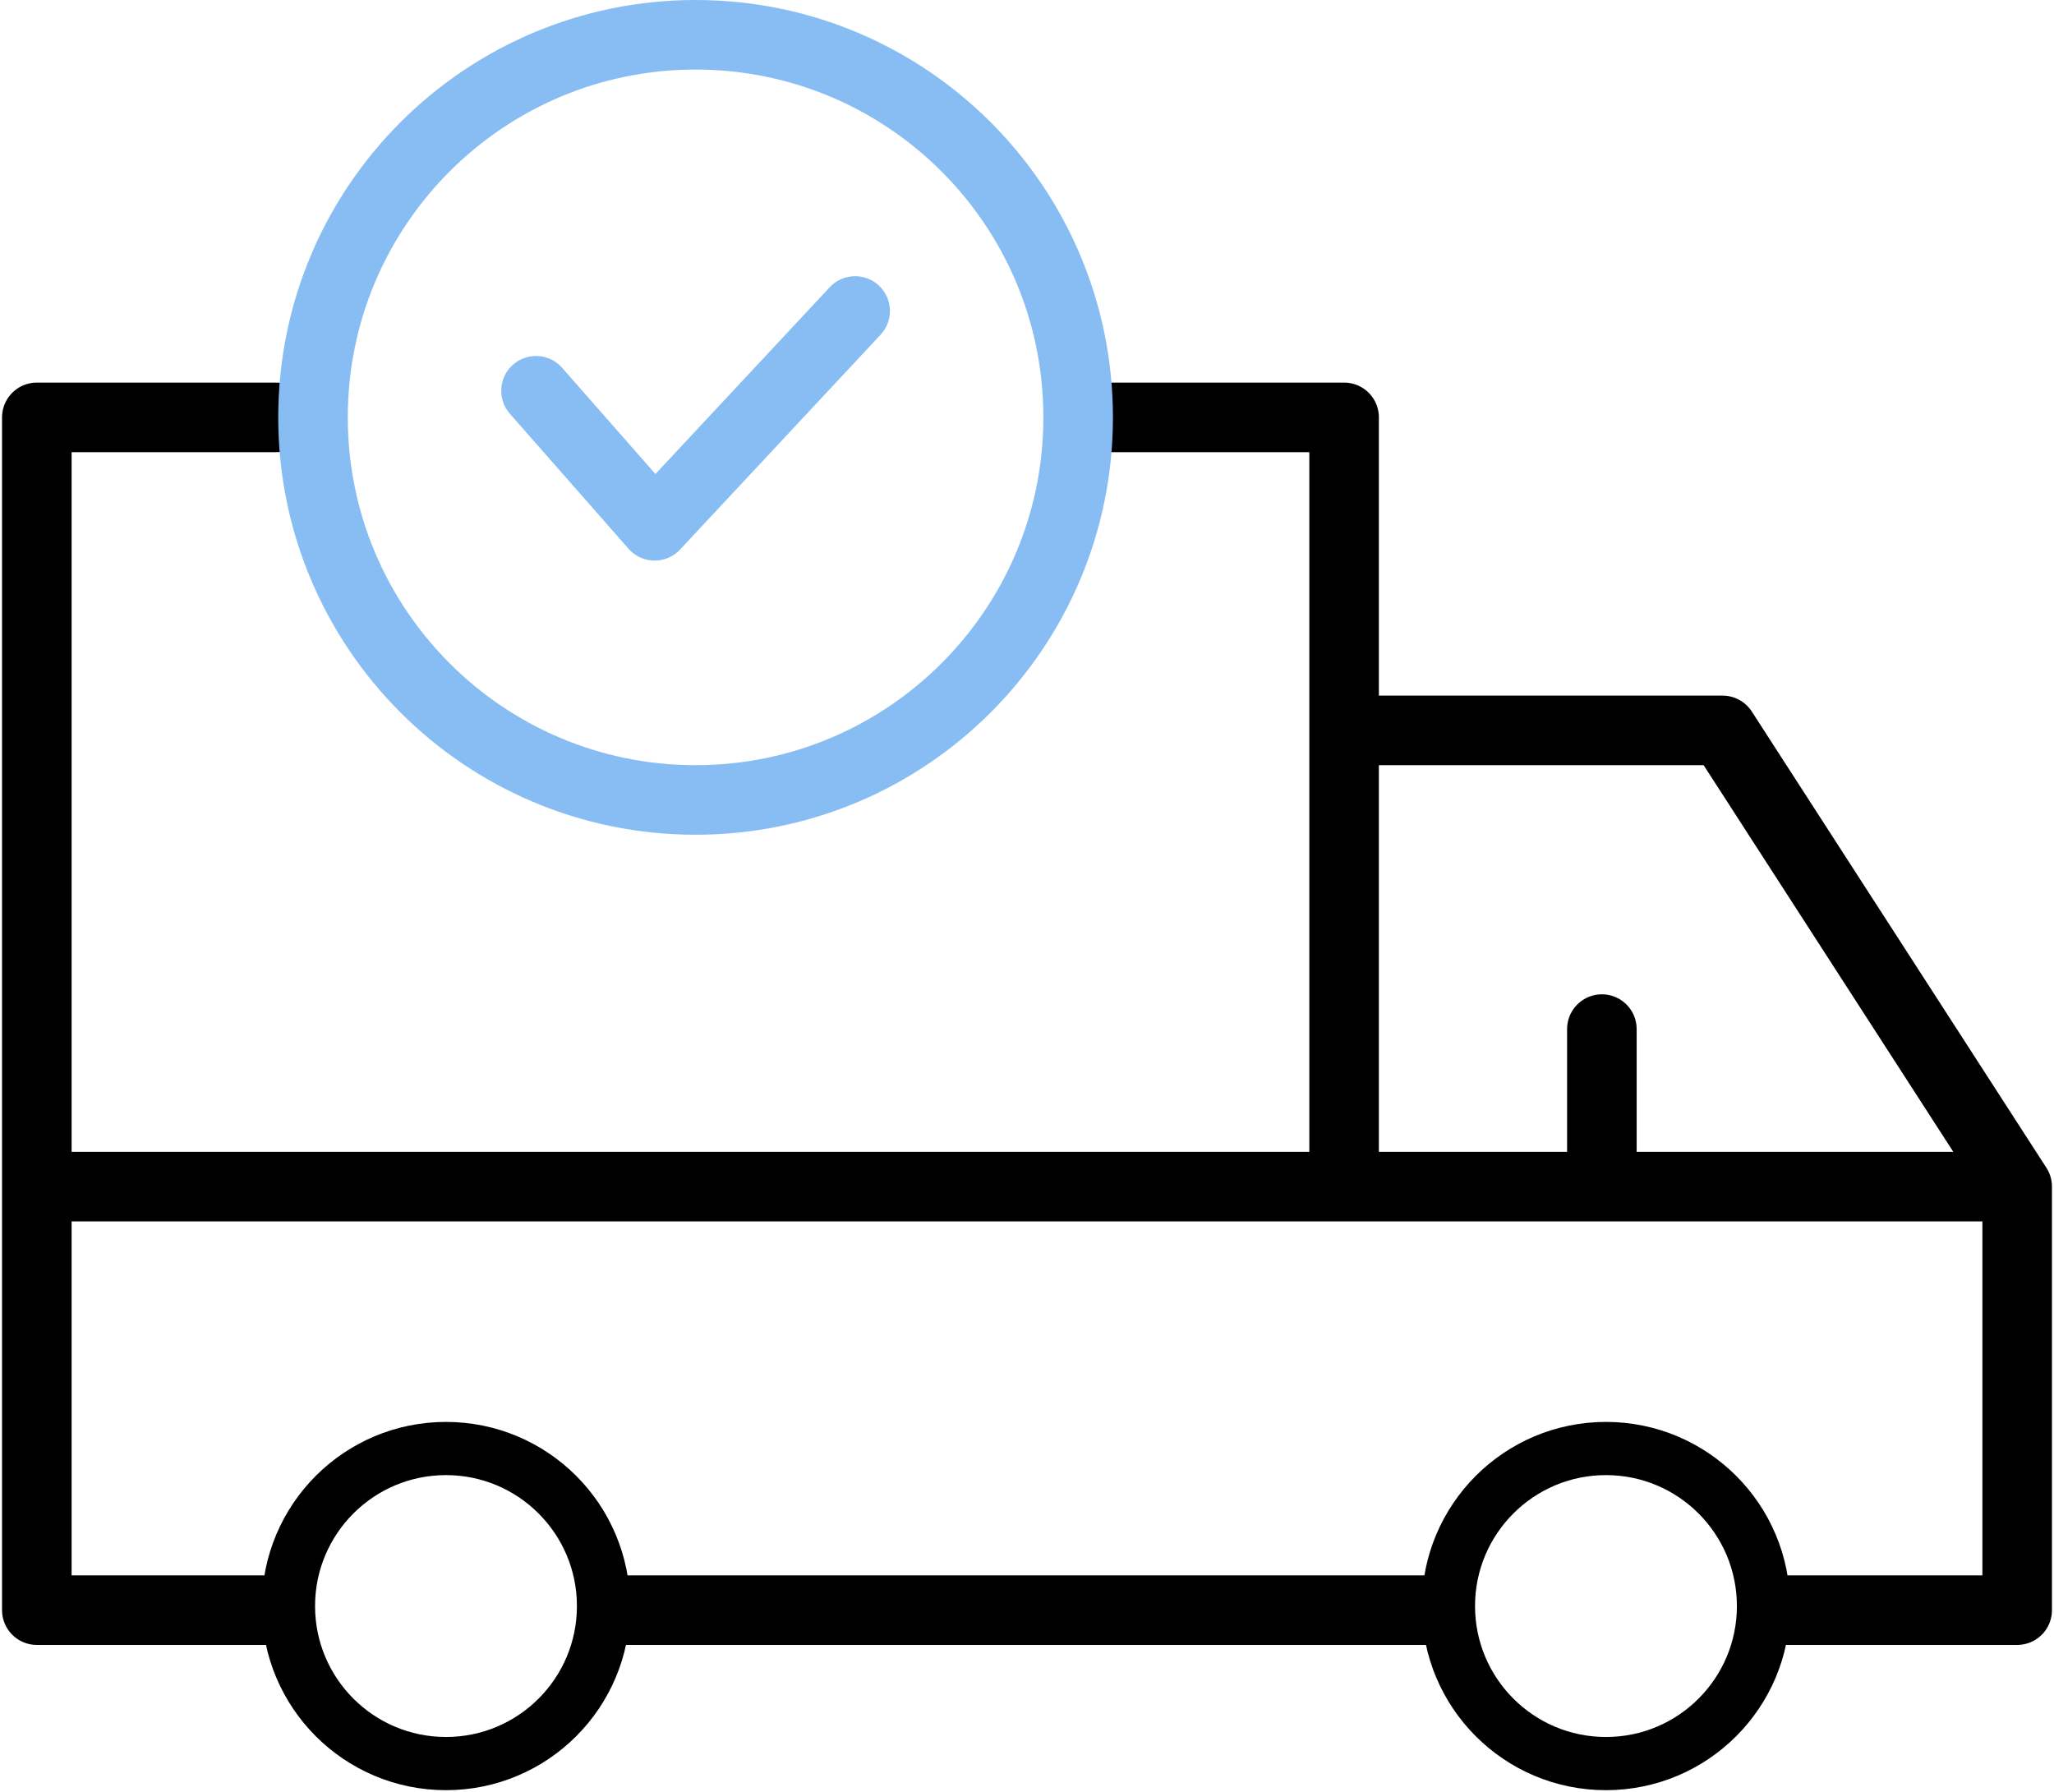 <?xml version="1.0" encoding="UTF-8"?> <svg xmlns="http://www.w3.org/2000/svg" width="502" height="438" viewBox="0 0 502 438" fill="none"> <g clip-path="url(#clip0_871_136)"> <path d="M147.5 392.5C147.5 413.763 130.263 431 109 431C87.737 431 70.5 413.763 70.5 392.5C70.5 371.237 87.737 354 109 354C130.263 354 147.5 371.237 147.5 392.5ZM431 392.5C431 413.763 413.763 431 392.5 431C371.237 431 354 413.763 354 392.5C354 371.237 371.237 354 392.5 354C413.763 354 431 371.237 431 392.5Z" stroke="black" stroke-width="13"></path> <path d="M150 393.5H351.5M433.5 393.5H493V290M493 290L421 178.5H328.5M493 290H391.5M328.5 178.5V290M328.5 178.5V102H271M328.5 290H9M328.5 290H391.5M9 290V393.5H67.5M9 290V102H67.5M391.5 290V251.5" stroke="black" stroke-width="17" stroke-linecap="round" stroke-linejoin="round"></path> <path d="M170 195.5C221.639 195.5 263.5 153.639 263.5 102C263.5 50.361 221.639 8.5 170 8.5C118.361 8.5 76.5 50.361 76.5 102C76.5 153.639 118.361 195.5 170 195.5Z" stroke="#88BDF4" stroke-width="17"></path> <path d="M131 95.5L160 128.5L209 76" stroke="#88BDF4" stroke-width="17" stroke-linecap="round" stroke-linejoin="round"></path> </g> <defs> <clipPath id="clip0_871_136"> <rect width="502" height="438" fill="white"></rect> </clipPath> </defs> </svg> 